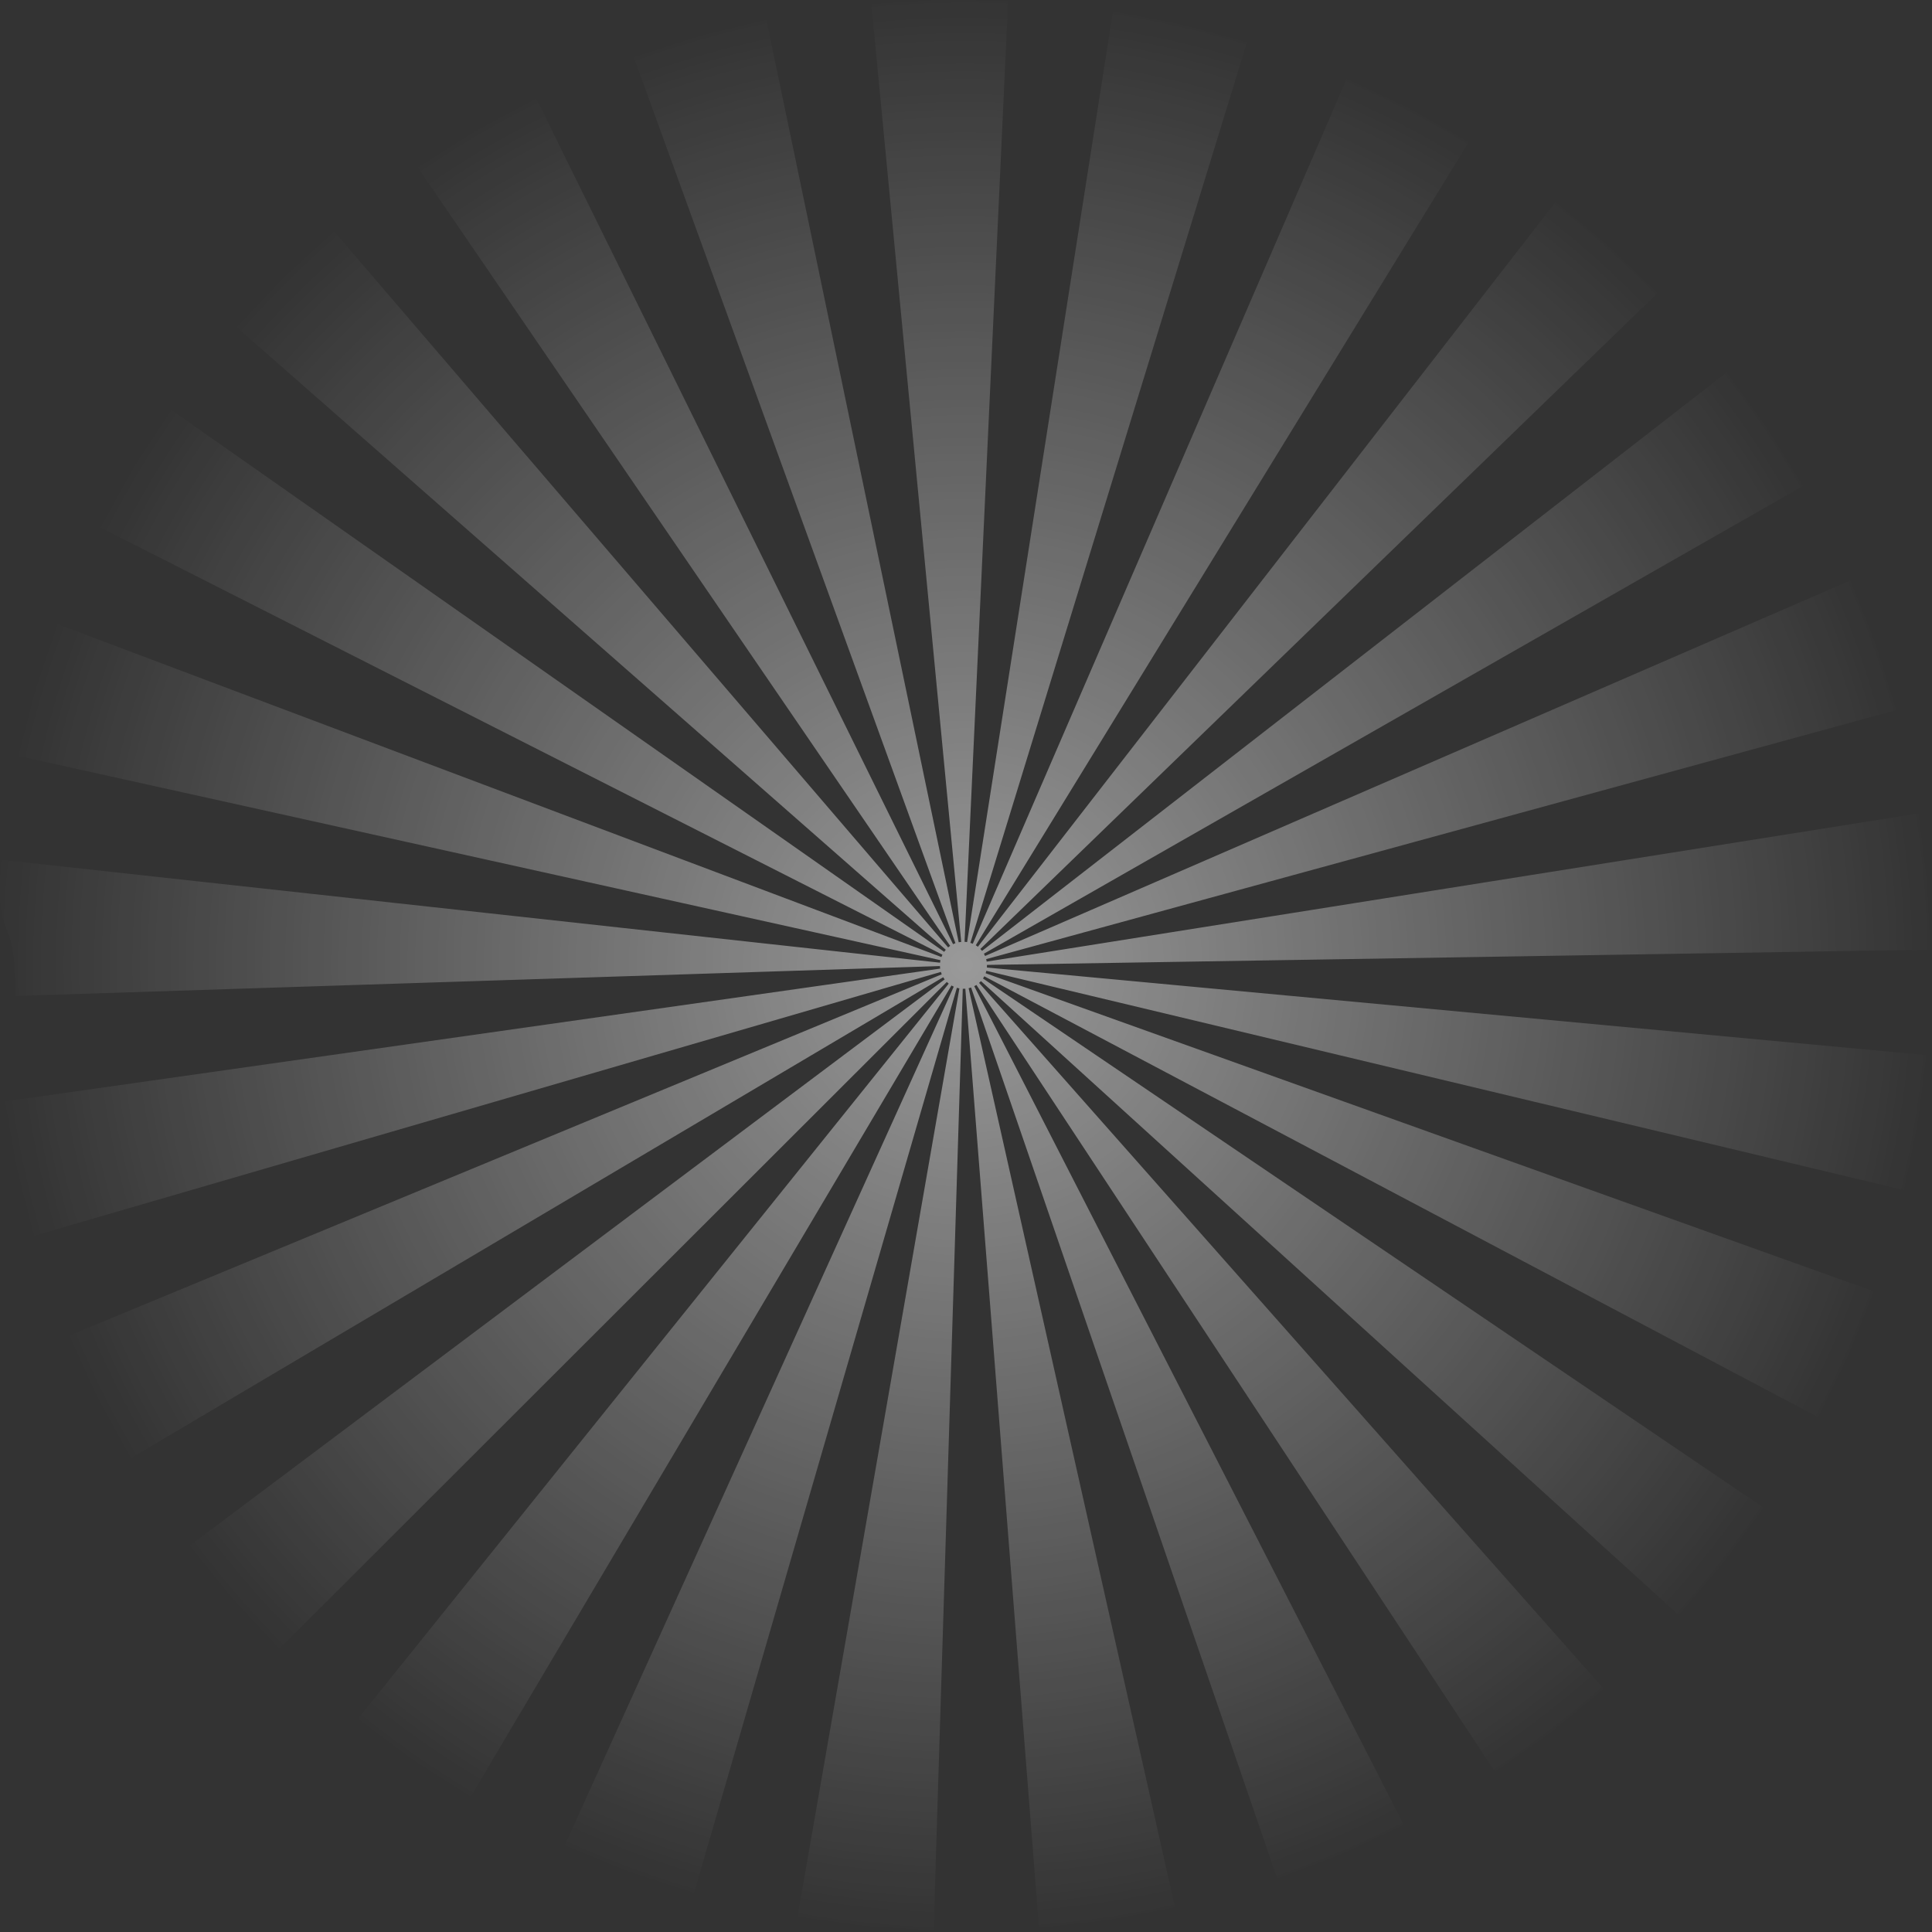 <svg width="830" height="830" viewBox="0 0 830 830" fill="none" xmlns="http://www.w3.org/2000/svg">
<rect x="0" y="0" width="830" height="830" fill="#333333" stroke="none"/>
<path opacity="0.5" fill-rule="evenodd" clip-rule="evenodd" d="M423.991 415.073C423.991 414.898 423.991 414.707 423.991 414.533L829.252 407.988C827.278 368.924 828.949 388.432 824.158 349.464L423.88 413.119C423.848 412.944 423.8 412.769 423.784 412.579C423.736 412.404 423.705 412.229 423.657 412.054L814.591 305.078C802.795 267.413 809.353 285.983 794.915 249.366L423.179 410.704C423.1 410.529 423.02 410.355 422.956 410.196C422.861 410.037 422.781 409.862 422.686 409.719L774.523 208.809C753.813 175.496 764.749 191.764 741.746 160.023L421.89 408.512C421.762 408.385 421.651 408.226 421.524 408.083C421.412 407.956 421.285 407.813 421.158 407.686L712.058 125.948C683.802 98.847 698.383 111.889 668.265 86.821L420.091 406.733C419.948 406.621 419.804 406.526 419.661 406.399C419.502 406.304 419.343 406.192 419.2 406.097L630.951 61.07C596.615 41.689 614.093 50.744 578.515 33.889L417.91 405.446C417.735 405.366 417.56 405.303 417.401 405.239C417.226 405.176 417.066 405.112 416.875 405.065L535.709 18.146C497.631 7.963 516.798 12.347 478.131 4.913L415.475 404.731C415.299 404.699 415.124 404.667 414.917 404.652C414.742 404.652 414.551 404.636 414.376 404.604L433.097 0.369C393.793 -0.075 413.421 -0.552 374.356 1.751L412.943 404.652C412.768 404.667 412.577 404.683 412.386 404.715C412.211 404.747 412.052 404.779 411.861 404.81L329.242 8.519C290.926 17.876 309.917 12.522 272.301 24.596L410.46 405.192C410.285 405.255 410.11 405.319 409.951 405.398C409.776 405.462 409.601 405.541 409.441 405.621L230.403 42.388C195.779 60.943 212.733 51.062 179.526 71.999L408.2 406.351C408.056 406.478 407.897 406.574 407.754 406.669C407.611 406.78 407.467 406.907 407.324 407.019L143.582 99.466C114.721 125.916 128.666 112.191 101.747 140.611L406.321 408.035C406.21 408.162 406.082 408.305 405.955 408.464C405.86 408.591 405.732 408.75 405.621 408.909L73.65 176.148C52.176 209.032 62.316 192.208 43.198 226.633L404.889 410.148C404.809 410.291 404.713 410.482 404.65 410.641C404.57 410.815 404.506 410.99 404.443 411.149L24.811 268.175C12.204 305.491 17.839 286.651 7.922 324.777L404.029 412.499C403.997 412.69 403.965 412.865 403.933 413.039C403.902 413.214 403.886 413.389 403.854 413.579L0.567 369.385C-2.33 408.512 6.823 388.638 6.696 427.877L403.806 415.025C403.806 415.2 403.822 415.39 403.838 415.565C403.854 415.756 403.886 415.946 403.902 416.121L2.191 473.168C9.131 511.961 4.977 492.739 14.671 530.897L404.204 417.535C404.252 417.71 404.315 417.885 404.379 418.059C404.443 418.218 404.506 418.393 404.586 418.568L29.794 573.758C46.238 609.549 37.403 591.963 56.283 626.404L405.207 419.823C405.318 419.981 405.414 420.14 405.509 420.299C405.621 420.442 405.732 420.601 405.844 420.744L81.546 664.006C106.204 694.396 93.342 679.654 120.085 708.248L406.767 421.856C406.894 421.983 407.038 422.11 407.165 422.221C407.292 422.349 407.436 422.46 407.579 422.587L153.817 738.368C185.305 761.784 169.195 750.664 202.258 771.808L408.757 423.365C408.916 423.461 409.075 423.54 409.25 423.635C409.41 423.715 409.585 423.794 409.744 423.874L242.644 792.746C279.226 807.679 260.696 800.864 298.185 813.143L411.081 424.366C411.272 424.43 411.431 424.461 411.606 424.509C411.797 424.557 411.988 424.588 412.163 424.62L342.63 823.358C381.392 828.648 361.908 826.678 401.1 829.252L413.612 424.779C413.787 424.779 413.978 424.779 414.153 424.779C414.36 424.779 414.535 424.763 414.71 424.747L446.357 828.172C485.501 823.724 466.017 826.631 504.779 819.403L416.127 424.541C416.318 424.493 416.477 424.445 416.668 424.398C416.844 424.35 417.003 424.287 417.194 424.239L548.699 807.012C585.471 792.952 567.34 800.641 603.078 783.945L418.531 423.667C418.69 423.588 418.849 423.492 419.009 423.413C419.168 423.318 419.311 423.222 419.47 423.143L642.254 761.149C674.219 738.479 658.666 750.362 688.944 725.516L420.616 422.253C420.76 422.142 420.887 422.015 421.014 421.888C421.158 421.745 421.285 421.618 421.428 421.491L721.163 693.808C746.538 663.927 734.392 679.304 757.601 647.675L422.288 420.363C422.399 420.204 422.495 420.045 422.59 419.902C422.67 419.743 422.765 419.568 422.861 419.425L781.05 608.802C798.258 573.392 790.298 591.407 804.96 554.758L423.434 418.107C423.498 417.932 423.545 417.757 423.609 417.583C423.641 417.408 423.705 417.233 423.736 417.058L817.934 511.262C825.718 472.755 822.534 492.072 827.532 453.294L423.975 415.661C423.975 415.47 424.007 415.295 424.007 415.089L423.991 415.073Z" fill="url(#paint0_radial_11772_53363)"/>
<defs>
<radialGradient id="paint0_radial_11772_53363" cx="0" cy="0" r="1" gradientUnits="userSpaceOnUse" gradientTransform="translate(414.626 414.626) rotate(90) scale(414.626 414.626)">
<stop stop-color="white"/>
<stop offset="1" stop-color="white" stop-opacity="0"/>
</radialGradient>
</defs>
</svg>
